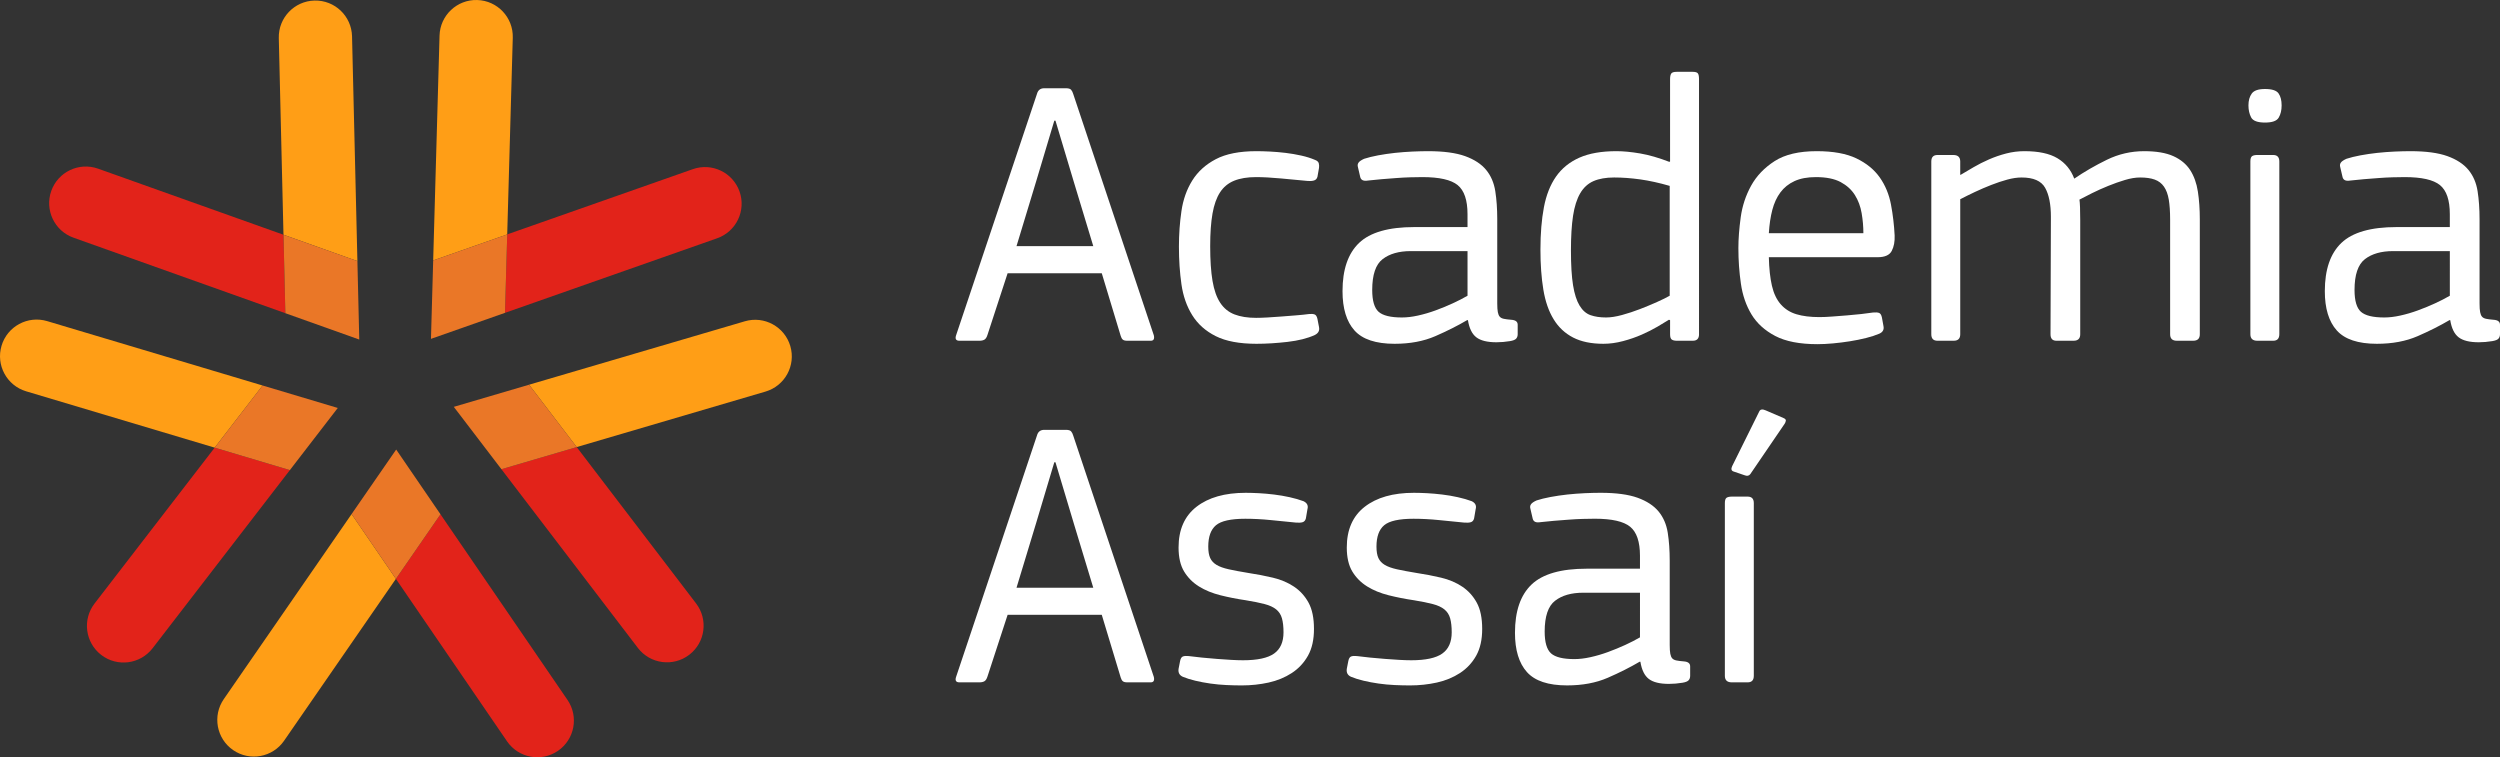 <?xml version="1.0" encoding="utf-8"?>
<!-- Generator: Adobe Illustrator 16.0.0, SVG Export Plug-In . SVG Version: 6.00 Build 0)  -->
<!DOCTYPE svg PUBLIC "-//W3C//DTD SVG 1.1//EN" "http://www.w3.org/Graphics/SVG/1.1/DTD/svg11.dtd">
<svg version="1.1" id="Layer_1" xmlns="http://www.w3.org/2000/svg" xmlns:xlink="http://www.w3.org/1999/xlink" x="0px" y="0px"
	 width="263.457px" height="79.8px" viewBox="0 0 263.457 79.8" enable-background="new 0 0 263.457 79.8" xml:space="preserve">
<rect x="0" y="0" width="263.457" height="79.8" fill="#333333" stroke="none"/>
<g>
	<defs>
		<rect id="SVGID_1_" y="0" width="263.457" height="79.8"/>
	</defs>
	<clipPath id="SVGID_2_">
		<use xlink:href="#SVGID_1_"  overflow="visible"/>
	</clipPath>
	<path clip-path="url(#SVGID_2_)" fill="#FFFFFF" d="M104.072,35.265c-0.081,0.269-0.19,0.442-0.325,0.524
		c-0.136,0.08-0.312,0.12-0.528,0.12h-2.115c-0.38,0-0.488-0.214-0.325-0.644l8.498-25.363c0.108-0.403,0.365-0.603,0.772-0.603
		h2.277c0.271,0,0.454,0.054,0.549,0.16c0.095,0.108,0.169,0.255,0.224,0.443l8.498,25.444c0.081,0.375-0.028,0.563-0.326,0.563
		h-2.48c-0.217,0-0.373-0.04-0.467-0.12c-0.096-0.082-0.17-0.215-0.224-0.403l-1.992-6.592h-9.922L104.072,35.265z M113.18,19.227
		l-1.952-6.512h-0.122l-1.911,6.392l-2.073,6.833h8.091L113.18,19.227z"/>
	<path clip-path="url(#SVGID_2_)" fill="#FFFFFF" d="M138.552,35.306c-0.759,0.349-1.715,0.589-2.867,0.723
		c-1.152,0.133-2.243,0.201-3.273,0.201c-1.789,0-3.219-0.268-4.289-0.804c-1.071-0.536-1.898-1.272-2.481-2.211
		c-0.583-0.937-0.962-2.022-1.138-3.256c-0.177-1.232-0.265-2.558-0.265-3.979c0-1.286,0.088-2.532,0.265-3.738
		c0.176-1.206,0.555-2.278,1.138-3.215c0.583-0.939,1.41-1.689,2.481-2.251c1.07-0.564,2.5-0.845,4.289-0.845
		c0.407,0,0.882,0.014,1.424,0.04c0.542,0.027,1.091,0.074,1.646,0.141c0.555,0.067,1.104,0.161,1.647,0.282
		c0.542,0.12,1.028,0.274,1.464,0.462c0.216,0.08,0.345,0.201,0.386,0.361c0.04,0.161,0.047,0.322,0.021,0.483l-0.162,0.924
		c-0.056,0.215-0.184,0.349-0.388,0.403c-0.202,0.053-0.427,0.066-0.67,0.04c-0.841-0.081-1.77-0.167-2.786-0.262
		c-1.016-0.094-1.891-0.141-2.623-0.141c-0.921,0-1.693,0.128-2.316,0.382c-0.624,0.255-1.118,0.663-1.484,1.227
		c-0.366,0.562-0.63,1.305-0.793,2.23c-0.163,0.925-0.244,2.071-0.244,3.437c0,1.474,0.081,2.693,0.244,3.658
		c0.163,0.965,0.433,1.735,0.813,2.312c0.379,0.576,0.881,0.984,1.504,1.225c0.624,0.241,1.383,0.361,2.276,0.361
		c0.326,0,0.726-0.012,1.2-0.04c0.475-0.026,0.962-0.06,1.464-0.1c0.501-0.04,1.01-0.08,1.524-0.12s0.976-0.087,1.383-0.141
		c0.244-0.026,0.44-0.014,0.589,0.04c0.149,0.054,0.251,0.215,0.307,0.483l0.162,0.843C139.08,34.837,138.931,35.119,138.552,35.306
		"/>
	<path clip-path="url(#SVGID_2_)" fill="#FFFFFF" d="M154.611,33.737c-1.004,0.59-2.121,1.153-3.354,1.689
		c-1.233,0.536-2.663,0.804-4.29,0.804c-1.979,0-3.388-0.468-4.229-1.407c-0.84-0.938-1.26-2.318-1.26-4.14
		c0-2.278,0.582-3.973,1.748-5.085c1.165-1.112,3.104-1.668,5.815-1.668h5.61v-1.366c0-1.474-0.346-2.493-1.037-3.056
		s-1.932-0.844-3.721-0.844c-0.38,0-0.806,0.007-1.281,0.021c-0.475,0.013-0.969,0.04-1.482,0.08c-0.517,0.04-1.031,0.08-1.546,0.12
		c-0.516,0.041-0.99,0.088-1.422,0.141c-0.462,0.081-0.733-0.041-0.815-0.362l-0.243-1.045c-0.055-0.187-0.034-0.347,0.063-0.482
		c0.093-0.134,0.291-0.268,0.589-0.403c0.407-0.133,0.894-0.253,1.463-0.361c0.57-0.106,1.165-0.194,1.789-0.262
		c0.624-0.066,1.241-0.113,1.85-0.14c0.61-0.027,1.159-0.04,1.647-0.04c1.627,0,2.923,0.175,3.89,0.522
		c0.967,0.349,1.705,0.831,2.214,1.447c0.51,0.618,0.831,1.368,0.969,2.251c0.138,0.885,0.206,1.864,0.206,2.935v8.883
		c0,0.402,0.02,0.711,0.061,0.925s0.108,0.376,0.204,0.482c0.094,0.107,0.235,0.181,0.426,0.221s0.448,0.074,0.773,0.1
		c0.461,0.028,0.69,0.202,0.69,0.523v1.005c0,0.188-0.055,0.341-0.162,0.463c-0.108,0.12-0.326,0.207-0.649,0.26
		c-0.489,0.08-0.963,0.121-1.424,0.121c-0.963,0-1.67-0.174-2.122-0.522c-0.454-0.349-0.748-0.951-0.887-1.81H154.611z
		 M154.652,26.462h-5.978c-1.247,0-2.236,0.281-2.967,0.845c-0.733,0.562-1.099,1.647-1.099,3.256c0,1.125,0.224,1.888,0.67,2.291
		c0.447,0.401,1.269,0.602,2.461,0.602c0.515,0,1.076-0.066,1.687-0.201c0.611-0.134,1.227-0.314,1.851-0.542
		c0.623-0.228,1.227-0.476,1.81-0.744s1.104-0.535,1.565-0.804V26.462z"/>
	<path clip-path="url(#SVGID_2_)" fill="#FFFFFF" d="M179.049,35.225c0,0.456-0.219,0.683-0.652,0.683h-1.707
		c-0.217,0-0.386-0.04-0.508-0.12c-0.122-0.081-0.184-0.267-0.184-0.563v-1.488l-0.122-0.04c-0.299,0.188-0.697,0.429-1.198,0.724
		c-0.502,0.295-1.059,0.576-1.667,0.844c-0.611,0.268-1.269,0.497-1.974,0.683c-0.705,0.188-1.396,0.282-2.072,0.282
		c-1.275,0-2.339-0.221-3.193-0.663c-0.854-0.443-1.538-1.085-2.052-1.93c-0.517-0.844-0.874-1.882-1.078-3.115
		c-0.204-1.232-0.306-2.639-0.306-4.22c0-1.689,0.122-3.176,0.366-4.462c0.244-1.286,0.671-2.365,1.28-3.236
		c0.611-0.87,1.43-1.534,2.461-1.99c1.03-0.455,2.33-0.683,3.904-0.683c0.73,0,1.564,0.081,2.5,0.241
		c0.935,0.161,1.958,0.456,3.069,0.885l0.081-0.04V8.334c0-0.267,0.041-0.463,0.122-0.583s0.271-0.181,0.569-0.181h1.707
		c0.271,0,0.448,0.054,0.53,0.161c0.081,0.107,0.122,0.308,0.122,0.603V35.225z M175.957,19.589
		c-1.11-0.321-2.147-0.549-3.109-0.684c-0.962-0.133-1.877-0.201-2.744-0.201c-0.869,0-1.593,0.128-2.176,0.382
		c-0.583,0.255-1.052,0.684-1.403,1.286c-0.352,0.604-0.603,1.395-0.753,2.372c-0.148,0.979-0.222,2.191-0.222,3.638
		c0,1.527,0.073,2.753,0.222,3.678c0.15,0.925,0.38,1.641,0.692,2.15c0.311,0.51,0.696,0.845,1.158,1.005
		c0.46,0.161,1.003,0.241,1.626,0.241c0.488,0,1.052-0.087,1.688-0.261c0.636-0.173,1.266-0.381,1.89-0.623
		c0.624-0.241,1.221-0.489,1.789-0.744c0.57-0.254,1.018-0.475,1.342-0.663V19.589z"/>
	<path clip-path="url(#SVGID_2_)" fill="#FFFFFF" d="M199.662,24.814c0.026,0.643-0.074,1.186-0.306,1.628
		c-0.229,0.442-0.725,0.663-1.483,0.663h-11.467c0.027,1.198,0.137,2.204,0.326,3.016s0.501,1.465,0.936,1.957
		c0.433,0.492,0.981,0.839,1.646,1.038c0.664,0.2,1.471,0.3,2.42,0.3c0.406,0,0.867-0.021,1.382-0.061
		c0.516-0.04,1.03-0.08,1.545-0.12c0.516-0.04,1.011-0.087,1.484-0.141c0.474-0.053,0.888-0.107,1.241-0.161
		c0.27-0.026,0.48-0.012,0.629,0.04c0.149,0.055,0.251,0.215,0.306,0.484l0.162,0.896c0.081,0.381-0.067,0.653-0.447,0.816
		s-0.84,0.313-1.382,0.449c-0.543,0.136-1.112,0.251-1.708,0.346c-0.597,0.094-1.192,0.17-1.789,0.224
		c-0.597,0.054-1.139,0.081-1.626,0.081c-1.871,0-3.354-0.288-4.453-0.864c-1.098-0.575-1.931-1.332-2.5-2.27
		c-0.568-0.938-0.941-2.017-1.117-3.237c-0.178-1.219-0.266-2.471-0.266-3.758c0-0.964,0.082-2.043,0.244-3.235
		c0.163-1.192,0.529-2.305,1.098-3.337c0.569-1.031,1.396-1.895,2.48-2.593c1.084-0.696,2.562-1.045,4.432-1.045
		c1.734,0,3.131,0.255,4.189,0.764c1.056,0.51,1.876,1.18,2.46,2.01c0.582,0.831,0.975,1.782,1.178,2.854
		C199.479,22.63,199.607,23.716,199.662,24.814 M196.368,24.573c0-0.697-0.061-1.4-0.183-2.11s-0.359-1.347-0.712-1.91
		s-0.854-1.018-1.503-1.367c-0.651-0.347-1.52-0.522-2.604-0.522c-0.895,0-1.646,0.14-2.257,0.422
		c-0.608,0.281-1.104,0.677-1.482,1.186c-0.382,0.509-0.665,1.125-0.855,1.849c-0.188,0.723-0.311,1.541-0.366,2.452H196.368z"/>
	<path clip-path="url(#SVGID_2_)" fill="#FFFFFF" d="M231.124,35.908h-1.729c-0.468,0-0.701-0.228-0.701-0.684V23.126
		c0-0.83-0.048-1.528-0.141-2.09c-0.096-0.564-0.265-1.019-0.508-1.367c-0.241-0.348-0.566-0.596-0.972-0.743
		c-0.405-0.148-0.918-0.222-1.538-0.222c-0.486,0-1.019,0.088-1.599,0.262c-0.581,0.174-1.167,0.381-1.761,0.623
		c-0.595,0.241-1.161,0.496-1.701,0.763c-0.54,0.268-0.986,0.496-1.336,0.684c0.026,0.16,0.047,0.429,0.061,0.804
		c0.013,0.375,0.021,0.831,0.021,1.366v12.018c0,0.456-0.235,0.684-0.7,0.684h-1.813c-0.413,0-0.618-0.228-0.618-0.684l0.04-12.379
		c0-1.313-0.202-2.333-0.608-3.055c-0.408-0.724-1.235-1.086-2.481-1.086c-0.461,0-0.963,0.074-1.505,0.222
		c-0.542,0.147-1.104,0.335-1.686,0.562c-0.584,0.228-1.16,0.476-1.729,0.743c-0.568,0.269-1.084,0.523-1.545,0.764v14.229
		c0,0.456-0.229,0.684-0.691,0.684h-1.707c-0.435,0-0.651-0.228-0.651-0.684V17.017c0-0.456,0.217-0.683,0.651-0.683h1.666
		c0.488,0,0.732,0.227,0.732,0.683v1.367v0.04h0.045c0.406-0.242,0.861-0.509,1.364-0.804c0.502-0.295,1.045-0.569,1.629-0.824
		c0.583-0.254,1.188-0.462,1.812-0.623c0.624-0.16,1.263-0.242,1.914-0.242c1.493,0,2.652,0.249,3.481,0.745
		c0.827,0.496,1.418,1.212,1.771,2.15c1.058-0.724,2.205-1.387,3.44-1.99c1.236-0.603,2.544-0.905,3.93-0.905
		c1.275,0,2.301,0.175,3.073,0.523c0.774,0.349,1.364,0.838,1.772,1.468c0.406,0.63,0.678,1.386,0.813,2.27
		c0.136,0.885,0.204,1.863,0.204,2.935v12.098C231.824,35.68,231.59,35.908,231.124,35.908"/>
	<path clip-path="url(#SVGID_2_)" fill="#FFFFFF" d="M240.444,11.108c0,0.509-0.102,0.938-0.306,1.286
		c-0.203,0.349-0.685,0.522-1.443,0.522c-0.786,0-1.273-0.18-1.464-0.543c-0.188-0.361-0.284-0.783-0.284-1.265
		c0-0.509,0.115-0.925,0.347-1.246c0.229-0.322,0.696-0.483,1.401-0.483c0.733,0,1.206,0.155,1.423,0.462
		C240.336,10.15,240.444,10.572,240.444,11.108 M240.2,35.225c0,0.456-0.218,0.684-0.649,0.684h-1.668
		c-0.488,0-0.732-0.228-0.732-0.684V17.017c0-0.295,0.062-0.482,0.184-0.563c0.121-0.081,0.305-0.121,0.549-0.121h1.668
		c0.432,0,0.649,0.228,0.649,0.684V35.225z"/>
	<path clip-path="url(#SVGID_2_)" fill="#FFFFFF" d="M258.13,33.737c-1.003,0.59-2.121,1.153-3.354,1.689
		c-1.234,0.536-2.664,0.804-4.29,0.804c-1.979,0-3.388-0.468-4.229-1.407c-0.841-0.938-1.261-2.318-1.261-4.14
		c0-2.278,0.583-3.973,1.748-5.085s3.104-1.668,5.815-1.668h5.61v-1.366c0-1.474-0.346-2.493-1.037-3.056s-1.931-0.844-3.72-0.844
		c-0.38,0-0.807,0.007-1.281,0.021c-0.475,0.013-0.97,0.04-1.483,0.08c-0.516,0.04-1.031,0.08-1.545,0.12
		c-0.516,0.041-0.99,0.088-1.423,0.141c-0.462,0.081-0.733-0.041-0.814-0.362l-0.244-1.045c-0.055-0.187-0.034-0.347,0.063-0.482
		c0.094-0.134,0.291-0.268,0.59-0.403c0.406-0.133,0.894-0.253,1.462-0.361c0.57-0.106,1.166-0.194,1.789-0.262
		c0.625-0.066,1.241-0.113,1.851-0.14s1.158-0.04,1.647-0.04c1.626,0,2.922,0.175,3.89,0.522c0.967,0.349,1.705,0.831,2.214,1.447
		c0.508,0.618,0.831,1.368,0.968,2.251c0.139,0.885,0.206,1.864,0.206,2.935v8.883c0,0.402,0.021,0.711,0.061,0.925
		c0.041,0.214,0.108,0.376,0.204,0.482c0.094,0.107,0.236,0.181,0.427,0.221s0.448,0.074,0.773,0.1
		c0.46,0.028,0.69,0.202,0.69,0.523v1.005c0,0.188-0.055,0.341-0.163,0.463c-0.107,0.12-0.325,0.207-0.649,0.26
		c-0.489,0.08-0.963,0.121-1.424,0.121c-0.962,0-1.669-0.174-2.121-0.522c-0.454-0.349-0.749-0.951-0.887-1.81H258.13z
		 M258.171,26.462h-5.978c-1.247,0-2.235,0.281-2.967,0.845c-0.732,0.562-1.099,1.647-1.099,3.256c0,1.125,0.225,1.888,0.671,2.291
		c0.447,0.401,1.268,0.602,2.46,0.602c0.516,0,1.077-0.066,1.688-0.201c0.61-0.134,1.226-0.314,1.85-0.542
		c0.623-0.228,1.228-0.476,1.811-0.744c0.582-0.268,1.104-0.535,1.564-0.804V26.462z"/>
	<path clip-path="url(#SVGID_2_)" fill="#FFFFFF" d="M104.072,71.265c-0.081,0.269-0.19,0.441-0.325,0.523
		c-0.136,0.08-0.312,0.12-0.528,0.12h-2.115c-0.38,0-0.488-0.214-0.325-0.644l8.498-25.363c0.108-0.403,0.365-0.604,0.772-0.604
		h2.277c0.271,0,0.454,0.055,0.549,0.16c0.095,0.108,0.169,0.255,0.224,0.443l8.498,25.444c0.081,0.375-0.028,0.563-0.326,0.563
		h-2.48c-0.217,0-0.373-0.04-0.467-0.12c-0.096-0.082-0.17-0.215-0.224-0.402l-1.992-6.593h-9.922L104.072,71.265z M113.18,55.227
		l-1.952-6.513h-0.122l-1.911,6.393l-2.073,6.833h8.091L113.18,55.227z"/>
	<path clip-path="url(#SVGID_2_)" fill="#FFFFFF" d="M138.47,66.282c0,1.125-0.21,2.063-0.63,2.813
		c-0.421,0.75-0.99,1.361-1.708,1.83c-0.719,0.468-1.532,0.803-2.438,1.004c-0.909,0.201-1.851,0.302-2.827,0.302
		c-0.515,0-1.057-0.013-1.625-0.039c-0.57-0.026-1.133-0.079-1.688-0.158c-0.556-0.079-1.084-0.178-1.586-0.298
		c-0.502-0.118-0.942-0.258-1.321-0.415c-0.353-0.158-0.502-0.436-0.447-0.832l0.162-0.831c0.054-0.269,0.156-0.429,0.305-0.481
		c0.149-0.054,0.346-0.066,0.59-0.04c0.406,0.054,0.874,0.107,1.402,0.161c0.529,0.053,1.058,0.099,1.586,0.14
		c0.529,0.04,1.03,0.074,1.504,0.102c0.474,0.026,0.888,0.04,1.241,0.04c1.518,0,2.608-0.235,3.273-0.705
		c0.664-0.47,0.996-1.215,0.996-2.237c0-0.59-0.055-1.081-0.163-1.47c-0.107-0.389-0.312-0.704-0.608-0.947
		c-0.3-0.242-0.706-0.429-1.222-0.563c-0.515-0.136-1.178-0.271-1.991-0.403c-0.922-0.135-1.81-0.31-2.664-0.525
		c-0.854-0.215-1.606-0.521-2.257-0.925c-0.65-0.403-1.173-0.927-1.565-1.571c-0.393-0.645-0.589-1.491-0.589-2.538
		c0-1.881,0.63-3.311,1.89-4.291c1.26-0.98,2.988-1.472,5.185-1.472c0.406,0,0.866,0.015,1.383,0.04
		c0.514,0.028,1.05,0.075,1.605,0.142s1.104,0.161,1.646,0.281s1.029,0.262,1.464,0.423c0.38,0.188,0.515,0.469,0.407,0.844
		l-0.163,0.965c-0.055,0.215-0.169,0.348-0.345,0.402c-0.178,0.054-0.414,0.066-0.713,0.04c-0.84-0.081-1.722-0.167-2.643-0.263
		c-0.922-0.093-1.816-0.14-2.683-0.14c-1.52,0-2.549,0.228-3.091,0.683c-0.542,0.456-0.813,1.206-0.813,2.251
		c0,0.51,0.068,0.912,0.204,1.206c0.136,0.295,0.36,0.537,0.674,0.725c0.312,0.188,0.741,0.341,1.285,0.462
		c0.544,0.12,1.224,0.248,2.041,0.382c0.896,0.135,1.768,0.302,2.61,0.502c0.844,0.201,1.585,0.516,2.225,0.945
		c0.639,0.429,1.148,0.99,1.53,1.688S138.47,65.129,138.47,66.282"/>
	<path clip-path="url(#SVGID_2_)" fill="#FFFFFF" d="M156.197,66.282c0,1.125-0.211,2.063-0.631,2.813s-0.99,1.361-1.707,1.83
		c-0.719,0.468-1.532,0.803-2.438,1.004c-0.91,0.201-1.852,0.302-2.827,0.302c-0.516,0-1.058-0.013-1.626-0.039
		c-0.569-0.026-1.132-0.079-1.688-0.158c-0.556-0.079-1.084-0.178-1.586-0.298c-0.502-0.118-0.94-0.258-1.319-0.415
		c-0.354-0.158-0.502-0.436-0.447-0.832l0.162-0.831c0.054-0.269,0.155-0.429,0.304-0.481c0.149-0.054,0.346-0.066,0.59-0.04
		c0.406,0.054,0.874,0.107,1.402,0.161c0.53,0.053,1.058,0.099,1.586,0.14c0.53,0.04,1.031,0.074,1.504,0.102
		c0.475,0.026,0.889,0.04,1.241,0.04c1.518,0,2.608-0.235,3.272-0.705s0.996-1.215,0.996-2.237c0-0.59-0.055-1.081-0.162-1.47
		c-0.108-0.389-0.313-0.704-0.608-0.947c-0.299-0.242-0.706-0.429-1.222-0.563c-0.516-0.136-1.179-0.271-1.991-0.403
		c-0.923-0.135-1.81-0.31-2.663-0.525c-0.855-0.215-1.607-0.521-2.257-0.925c-0.651-0.403-1.174-0.927-1.566-1.571
		s-0.588-1.491-0.588-2.538c0-1.881,0.629-3.311,1.89-4.291c1.26-0.98,2.988-1.472,5.185-1.472c0.405,0,0.866,0.015,1.383,0.04
		c0.513,0.028,1.049,0.075,1.604,0.142c0.557,0.066,1.105,0.161,1.646,0.281c0.543,0.12,1.031,0.262,1.465,0.423
		c0.379,0.188,0.514,0.469,0.407,0.844l-0.163,0.965c-0.054,0.215-0.169,0.348-0.345,0.402c-0.179,0.054-0.414,0.066-0.714,0.04
		c-0.84-0.081-1.721-0.167-2.643-0.263c-0.922-0.093-1.816-0.14-2.683-0.14c-1.519,0-2.549,0.228-3.091,0.683
		c-0.543,0.456-0.813,1.206-0.813,2.251c0,0.51,0.068,0.912,0.203,1.206c0.137,0.295,0.36,0.537,0.674,0.725
		s0.742,0.341,1.285,0.462c0.544,0.12,1.225,0.248,2.042,0.382c0.896,0.135,1.767,0.302,2.611,0.502
		c0.843,0.201,1.584,0.516,2.223,0.945c0.64,0.429,1.149,0.99,1.531,1.688C156.007,64.205,156.197,65.129,156.197,66.282"/>
	<path clip-path="url(#SVGID_2_)" fill="#FFFFFF" d="M172.785,69.737c-1.003,0.59-2.121,1.153-3.354,1.689
		c-1.234,0.536-2.664,0.804-4.29,0.804c-1.979,0-3.389-0.468-4.229-1.407c-0.84-0.938-1.26-2.317-1.26-4.14
		c0-2.278,0.582-3.973,1.748-5.085s3.104-1.668,5.815-1.668h5.61v-1.366c0-1.474-0.346-2.493-1.037-3.056
		c-0.691-0.563-1.932-0.844-3.721-0.844c-0.379,0-0.806,0.007-1.28,0.021c-0.475,0.013-0.97,0.04-1.482,0.08
		c-0.517,0.04-1.032,0.08-1.546,0.12c-0.516,0.041-0.99,0.088-1.423,0.141c-0.461,0.081-0.733-0.041-0.814-0.361l-0.243-1.046
		c-0.055-0.187-0.035-0.347,0.062-0.481c0.094-0.134,0.291-0.269,0.59-0.403c0.406-0.133,0.894-0.253,1.462-0.36
		c0.571-0.106,1.166-0.194,1.789-0.263c0.624-0.065,1.241-0.112,1.851-0.14c0.61-0.027,1.159-0.04,1.647-0.04
		c1.626,0,2.922,0.175,3.89,0.521c0.967,0.35,1.705,0.831,2.214,1.447c0.508,0.618,0.831,1.368,0.969,2.251
		c0.138,0.885,0.205,1.864,0.205,2.936v8.883c0,0.401,0.021,0.711,0.061,0.925c0.041,0.214,0.109,0.376,0.204,0.482
		c0.094,0.106,0.237,0.181,0.427,0.221c0.19,0.04,0.448,0.074,0.773,0.1c0.46,0.028,0.69,0.202,0.69,0.523v1.005
		c0,0.188-0.055,0.341-0.163,0.463c-0.107,0.12-0.325,0.207-0.649,0.26c-0.489,0.08-0.963,0.121-1.423,0.121
		c-0.963,0-1.67-0.174-2.122-0.521c-0.454-0.35-0.749-0.951-0.887-1.811H172.785z M172.826,62.462h-5.977
		c-1.248,0-2.236,0.28-2.968,0.845c-0.733,0.562-1.099,1.646-1.099,3.256c0,1.125,0.225,1.888,0.671,2.291
		c0.447,0.401,1.268,0.603,2.46,0.603c0.516,0,1.077-0.066,1.688-0.201s1.227-0.314,1.85-0.542c0.623-0.229,1.228-0.477,1.811-0.744
		c0.582-0.269,1.104-0.535,1.564-0.804V62.462z"/>
	<path clip-path="url(#SVGID_2_)" fill="#FFFFFF" d="M184.82,71.225c0,0.456-0.218,0.683-0.65,0.683h-1.668
		c-0.486,0-0.731-0.227-0.731-0.683V53.017c0-0.295,0.061-0.483,0.183-0.564c0.122-0.079,0.307-0.119,0.549-0.119h1.668
		c0.433,0,0.65,0.228,0.65,0.684V71.225z M184.454,49.961c-0.136,0.188-0.339,0.229-0.609,0.121l-1.18-0.402
		c-0.217-0.08-0.258-0.269-0.122-0.563l2.848-5.748c0.106-0.24,0.337-0.28,0.689-0.12l1.871,0.805c0.19,0.08,0.271,0.18,0.243,0.301
		c-0.027,0.121-0.067,0.221-0.121,0.301L184.454,49.961z"/>
	<path clip-path="url(#SVGID_2_)" fill="#FF9E16" d="M24.565,79.045c1.754,1.212,4.159,0.772,5.371-0.981L41.72,61.002l-4.669-6.825
		L23.583,73.674C22.371,75.429,22.811,77.833,24.565,79.045"/>
	<path clip-path="url(#SVGID_2_)" fill="#E2231A" d="M53.432,78.12c1.204,1.76,3.607,2.21,5.366,1.006
		c1.76-1.204,2.21-3.606,1.006-5.366L46.42,54.199l-4.7,6.804L53.432,78.12z"/>
	<polygon clip-path="url(#SVGID_2_)" fill="#EA7727" points="46.42,54.199 41.753,47.378 41.743,47.386 37.05,54.177 41.721,61.002 
			"/>
	<path clip-path="url(#SVGID_2_)" fill="#E2231A" d="M72.632,69.005c1.695-1.294,2.019-3.717,0.725-5.411l-12.583-16.48
		l-7.934,2.332L67.221,68.28C68.515,69.974,70.937,70.299,72.632,69.005"/>
	<path clip-path="url(#SVGID_2_)" fill="#FF9E16" d="M80.671,41.265c2.046-0.602,3.216-2.748,2.615-4.793
		c-0.601-2.045-2.747-3.216-4.793-2.615l-22.739,6.685l5.019,6.572L80.671,41.265z"/>
	<polygon clip-path="url(#SVGID_2_)" fill="#EA7727" points="55.755,40.541 47.826,42.873 47.83,42.885 52.84,49.446 60.774,47.114 
			"/>
	<path clip-path="url(#SVGID_2_)" fill="#E2231A" d="M77.937,20.188c-0.707-2.012-2.911-3.069-4.922-2.362l-19.562,6.875
		l-0.234,8.267l22.356-7.858C77.585,24.403,78.644,22.2,77.937,20.188"/>
	<path clip-path="url(#SVGID_2_)" fill="#FF9E16" d="M54.038,3.97c0.06-2.131-1.619-3.908-3.75-3.968
		c-2.131-0.06-3.908,1.619-3.968,3.75l-0.67,23.692l7.802-2.742L54.038,3.97z"/>
	<polygon clip-path="url(#SVGID_2_)" fill="#EA7727" points="45.65,27.443 45.417,35.705 45.432,35.705 53.218,32.967 
		53.453,24.701 	"/>
	<path clip-path="url(#SVGID_2_)" fill="#FF9E16" d="M33.148,0.058c-2.132,0.051-3.818,1.82-3.768,3.951l0.494,20.73l7.79,2.776
		L37.099,3.826C37.049,1.694,35.28,0.007,33.148,0.058"/>
	<path clip-path="url(#SVGID_2_)" fill="#E2231A" d="M10.338,17.775c-2.008-0.716-4.217,0.332-4.933,2.34
		c-0.716,2.009,0.332,4.217,2.34,4.933l22.326,7.958l-0.197-8.267L10.338,17.775z"/>
	<polygon clip-path="url(#SVGID_2_)" fill="#EA7727" points="30.071,33.006 37.855,35.781 37.86,35.768 37.664,27.515 
		29.874,24.739 	"/>
	<path clip-path="url(#SVGID_2_)" fill="#FF9E16" d="M0.163,36.434c-0.61,2.043,0.551,4.194,2.594,4.804l19.867,5.936l5.048-6.549
		L4.967,33.84C2.924,33.23,0.772,34.391,0.163,36.434"/>
	<path clip-path="url(#SVGID_2_)" fill="#E2231A" d="M9.964,63.602c-1.301,1.688-0.987,4.113,0.701,5.414v0.001
		c1.689,1.301,4.113,0.986,5.415-0.702l14.467-18.773l-7.923-2.367L9.964,63.602z"/>
	<polygon clip-path="url(#SVGID_2_)" fill="#EA7727" points="30.547,49.542 35.592,42.996 35.58,42.987 27.671,40.624 
		22.624,47.174 	"/>
</g>
</svg>
